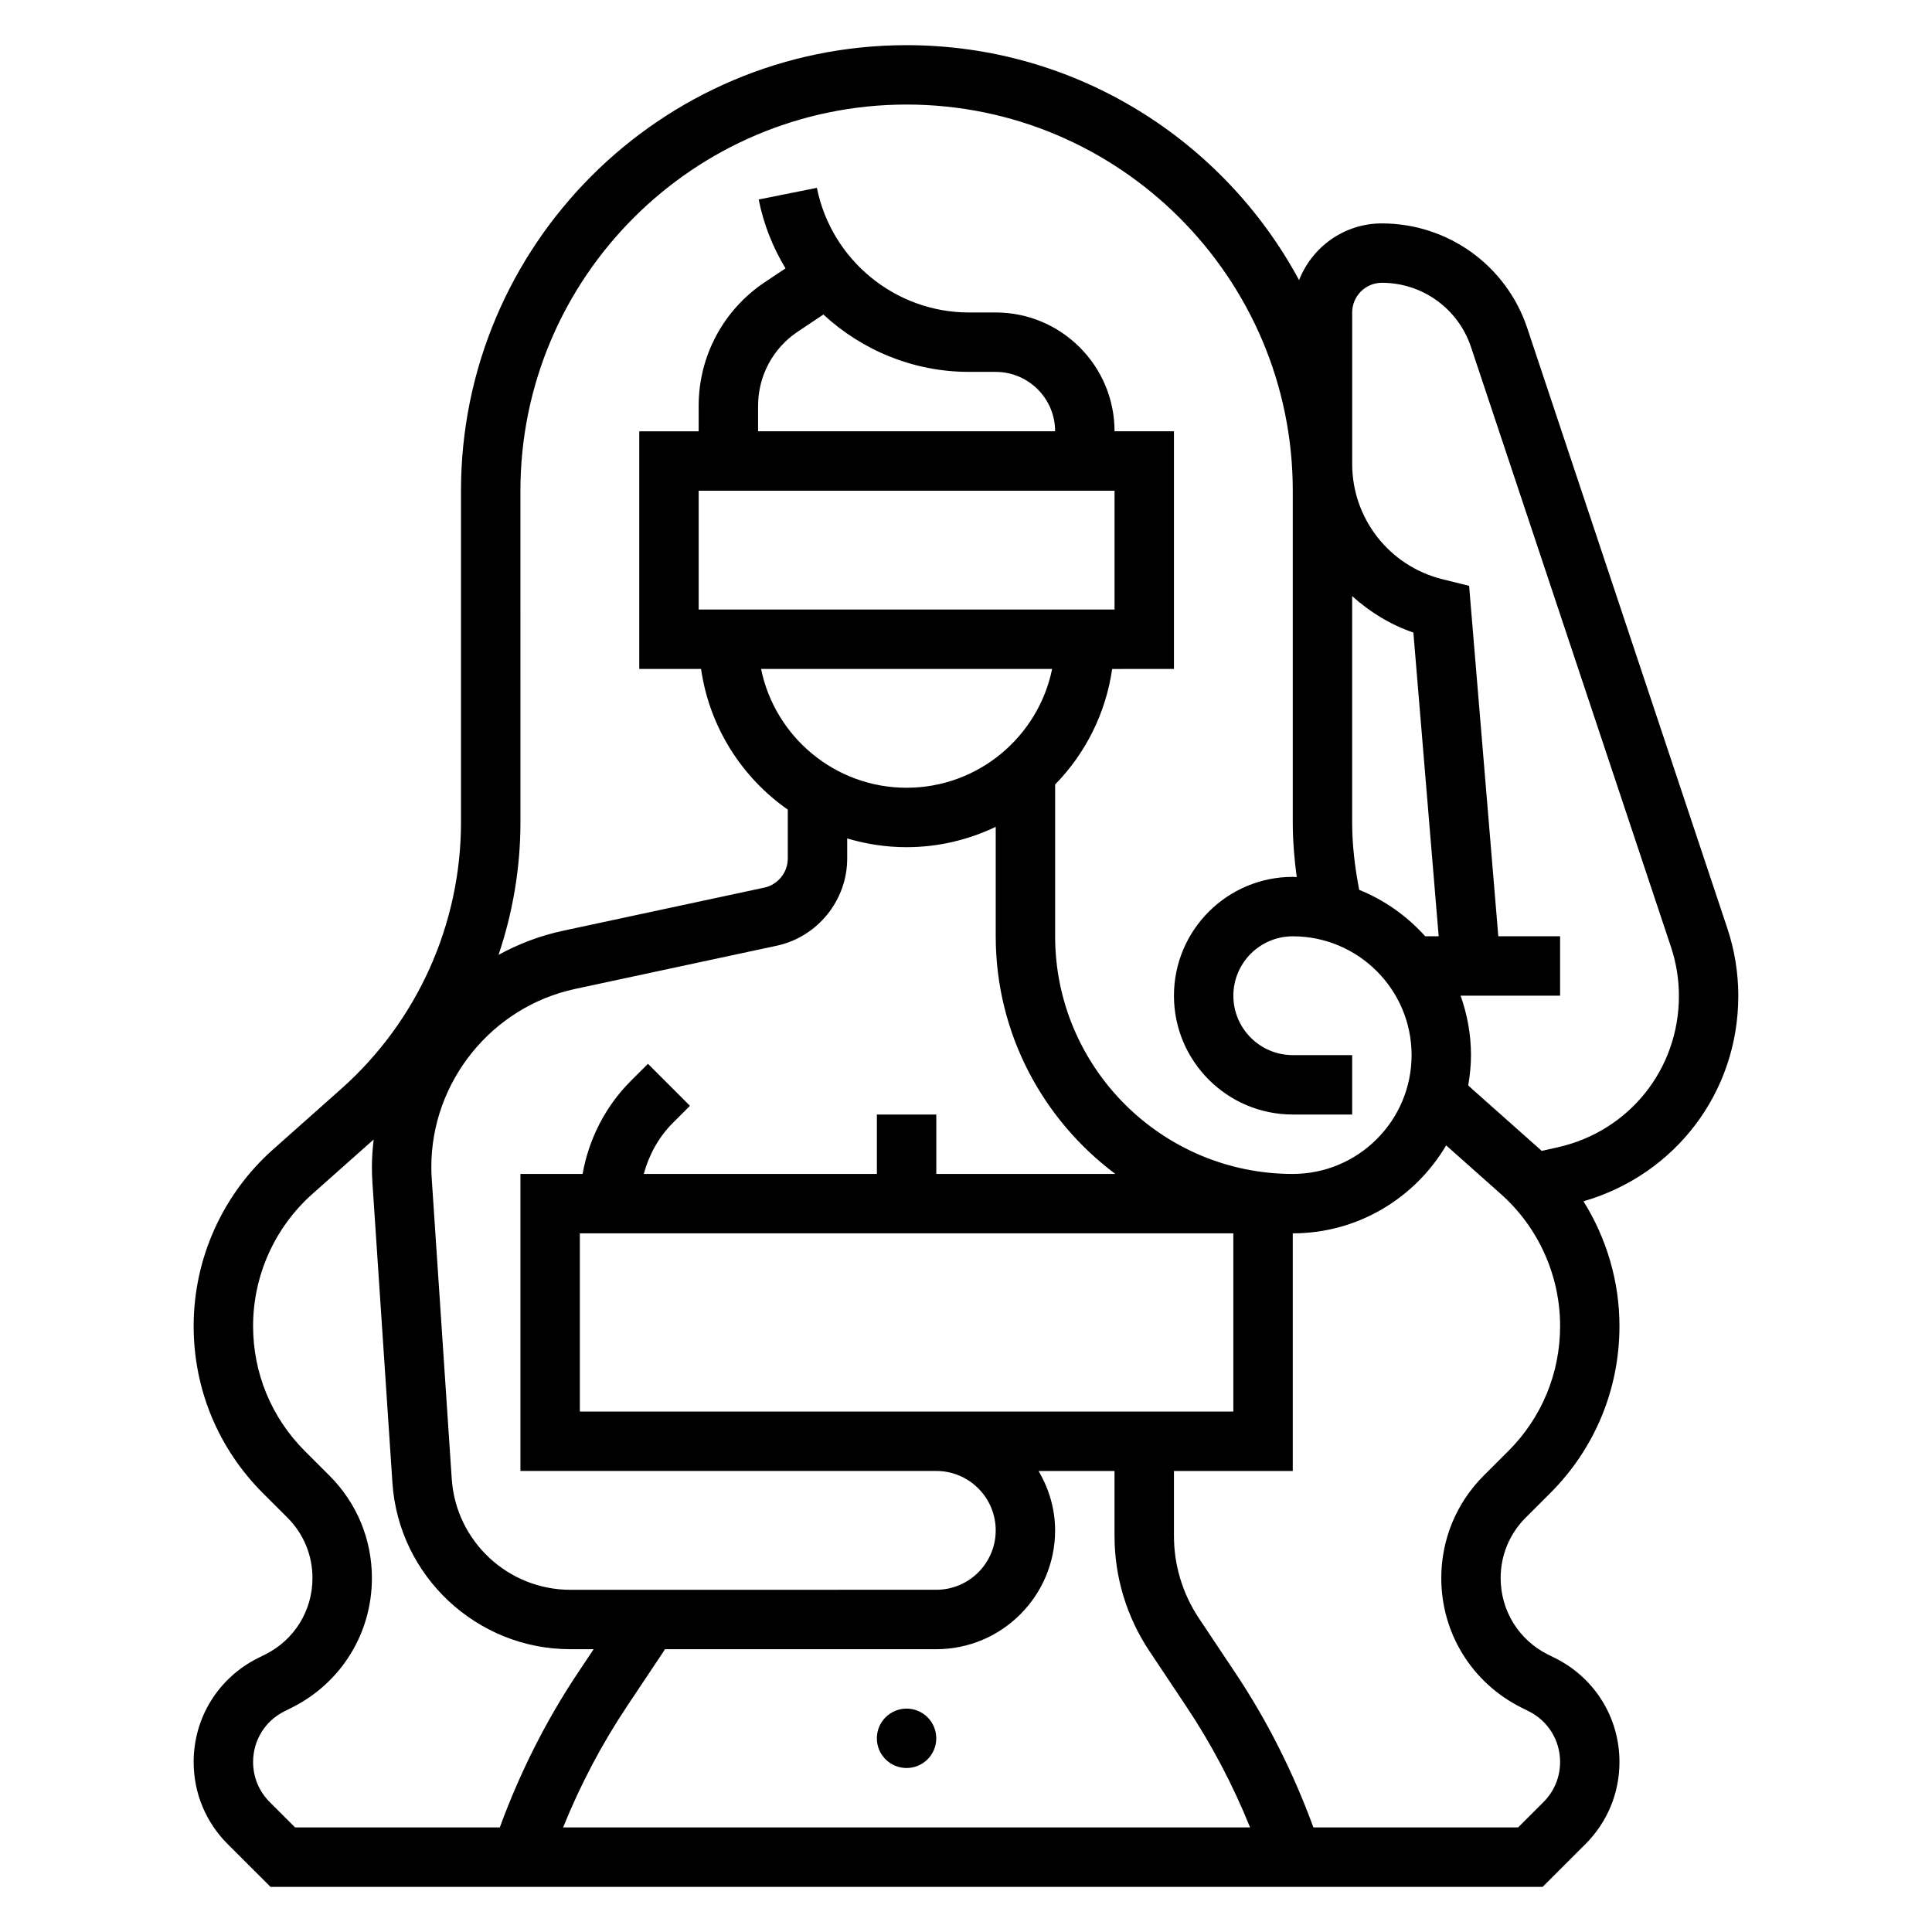 <?xml version="1.0" encoding="UTF-8"?>
<!-- Uploaded to: ICON Repo, www.svgrepo.com, Generator: ICON Repo Mixer Tools -->
<svg fill="#000000" width="800px" height="800px" version="1.1" viewBox="144 144 512 512" xmlns="http://www.w3.org/2000/svg">
 <g>
  <path d="m392.12 604.67c0 4.348-3.523 7.871-7.871 7.871s-7.871-3.523-7.871-7.871 3.523-7.871 7.871-7.871 7.871 3.523 7.871 7.871"/>
  <path d="m604.67 407.95c0-6.117-0.984-12.172-2.922-17.98l-52.996-158.98c-5.531-16.625-21.023-27.785-38.547-27.785-9.988 0-18.492 6.25-21.938 15.027-19.957-37.031-59.09-62.262-104.02-62.262-65.109 0-118.08 52.973-118.08 118.08v87.867c0 26.953-11.555 52.688-31.707 70.613l-18.137 16.121c-13.344 11.863-21.004 28.906-21.004 46.766 0 16.711 6.512 32.434 18.332 44.258l6.535 6.527c4.269 4.273 6.621 9.957 6.621 16.004 0 8.629-4.793 16.383-12.492 20.23l-2 0.992c-10.484 5.266-16.996 15.797-16.996 27.512 0 8.219 3.195 15.941 9.004 21.75l11.355 11.344h337.14l11.352-11.344c5.809-5.809 9.004-13.531 9.004-21.75 0-11.715-6.512-22.246-17.012-27.512l-1.969-0.977c-7.715-3.859-12.508-11.621-12.508-20.246 0-6.055 2.356-11.73 6.629-16.004l6.535-6.527c11.812-11.824 18.324-27.543 18.324-44.258 0-11.816-3.41-23.23-9.531-33.062 24.273-7.027 41.02-28.801 41.02-54.402zm-82.973-15.824c-4.785-5.328-10.746-9.582-17.492-12.305-1.148-5.902-1.871-11.891-1.871-17.906v-59.938c4.652 4.172 10.078 7.559 16.223 9.652l6.707 80.496zm-239.78-118.08c0-56.426 45.91-102.34 102.34-102.34 56.426 0 102.34 45.91 102.34 102.34v87.867c0 4.856 0.402 9.707 1.047 14.523-0.352-0.008-0.691-0.055-1.047-0.055-17.367 0-31.488 14.121-31.488 31.488 0 17.367 14.121 31.488 31.488 31.488h15.742v-15.742h-15.742c-8.684 0-15.742-7.062-15.742-15.742 0-8.684 7.062-15.742 15.742-15.742 17.367 0 31.488 14.121 31.488 31.488 0 17.367-14.121 31.488-31.488 31.488-34.723 0-62.977-28.254-62.977-62.977v-40.234c7.981-8.164 13.414-18.789 15.113-30.613l16.375-0.008v-62.977h-15.742c0-17.367-14.121-31.488-31.488-31.488h-7.094c-19.516 0-36.465-13.895-40.297-33.031l-15.43 3.086c1.324 6.598 3.769 12.746 7.117 18.254l-5.488 3.664c-10.973 7.32-17.531 19.57-17.531 32.754v6.762h-15.742v62.977h16.375c2.219 15.391 10.777 28.742 22.984 37.281v12.965c0 3.691-2.621 6.926-6.227 7.707l-53.402 11.445c-6.062 1.301-11.762 3.496-17.02 6.367 3.777-11.215 5.801-23.062 5.801-35.129zm166.7 307.53 9.746 14.617c6.731 10.094 12.383 20.852 16.918 32.086l-182.05 0.004c4.535-11.234 10.188-21.996 16.918-32.086l9.746-14.609c0.117-0.172 0.203-0.355 0.316-0.527l71.914-0.004c17.367 0 31.488-14.121 31.488-31.488 0-5.762-1.668-11.09-4.375-15.742h20.121v17.191c0 10.91 3.203 21.484 9.258 30.559zm-150.95-63.496v-47.23h173.18v47.23zm94.461-62.977v-15.742h-15.742v15.742h-61.781c1.379-5.023 3.922-9.723 7.629-13.438l4.613-4.613-11.133-11.133-4.613 4.613c-6.664 6.672-11.074 15.344-12.703 24.57h-16.477v78.719h110.21c8.684 0 15.742 7.062 15.742 15.742 0 8.684-7.062 15.742-15.742 15.742l-96.996 0.008c-16.523 0-30.324-12.91-31.418-29.387l-5.297-79.461c-0.074-1.078-0.113-2.156-0.113-3.227 0-22.602 16.035-42.438 38.133-47.168l53.402-11.445c10.816-2.324 18.676-12.031 18.676-23.098v-5.336c4.988 1.492 10.273 2.32 15.742 2.32 8.461 0 16.445-1.977 23.617-5.391v29.004c0 25.766 12.5 48.609 31.691 62.977zm-29.922-227.75c10.234 9.469 23.859 15.199 38.574 15.199l7.094 0.004c8.684 0 15.742 7.062 15.742 15.742h-78.719v-6.762c0-7.91 3.938-15.258 10.516-19.648zm77.156 46.691v31.488h-110.21v-31.488zm-16.539 47.23c-3.66 17.941-19.555 31.488-38.566 31.488-19.012 0-34.906-13.547-38.566-31.488zm-207.36 300.28c-2.832-2.84-4.391-6.602-4.391-10.617 0-5.723 3.18-10.863 8.281-13.414l1.992-0.992c13.082-6.543 21.215-19.695 21.215-34.328 0-10.258-3.992-19.883-11.242-27.137l-6.535-6.527c-8.84-8.848-13.711-20.613-13.711-33.125 0-13.367 5.731-26.129 15.719-35.008l16.238-14.43c-0.281 2.394-0.469 4.805-0.469 7.262 0 1.418 0.047 2.824 0.141 4.258l5.297 79.477c1.648 24.719 22.352 44.082 47.133 44.082h6.195l-4.273 6.406c-8.484 12.738-15.344 26.465-20.602 40.824l-54.25 0.004zm328.26-93.016-6.535 6.527c-7.242 7.25-11.234 16.887-11.234 27.137 0 14.625 8.133 27.781 21.23 34.328l1.961 0.977c5.117 2.566 8.297 7.707 8.297 13.43 0 4.016-1.559 7.777-4.394 10.621l-6.734 6.731h-54.246c-5.258-14.352-12.113-28.086-20.602-40.824l-9.746-14.617c-4.32-6.488-6.613-14.039-6.613-21.832v-17.191h31.488v-62.977c17.312 0 32.426-9.383 40.652-23.309l14.477 12.871c9.988 8.879 15.719 21.637 15.719 35.004 0 12.512-4.871 24.277-13.719 33.125zm13.027-80.473-4.203 0.938c-0.125-0.109-0.234-0.242-0.363-0.355l-18.121-16.105c-0.332-0.301-0.637-0.613-0.969-0.914 0.449-2.613 0.734-5.273 0.734-8.016 0-5.527-1.008-10.809-2.754-15.742h26.367v-15.742h-16.375l-7.738-92.875-7.141-1.77c-14.039-3.516-23.848-16.078-23.848-30.555v-40.117c0-4.344 3.535-7.871 7.871-7.871 10.73 0 20.223 6.84 23.617 17.02l52.996 158.98c1.398 4.211 2.106 8.578 2.106 13.004 0 19.414-13.23 35.906-32.18 40.117z"/>
 </g>
</svg>